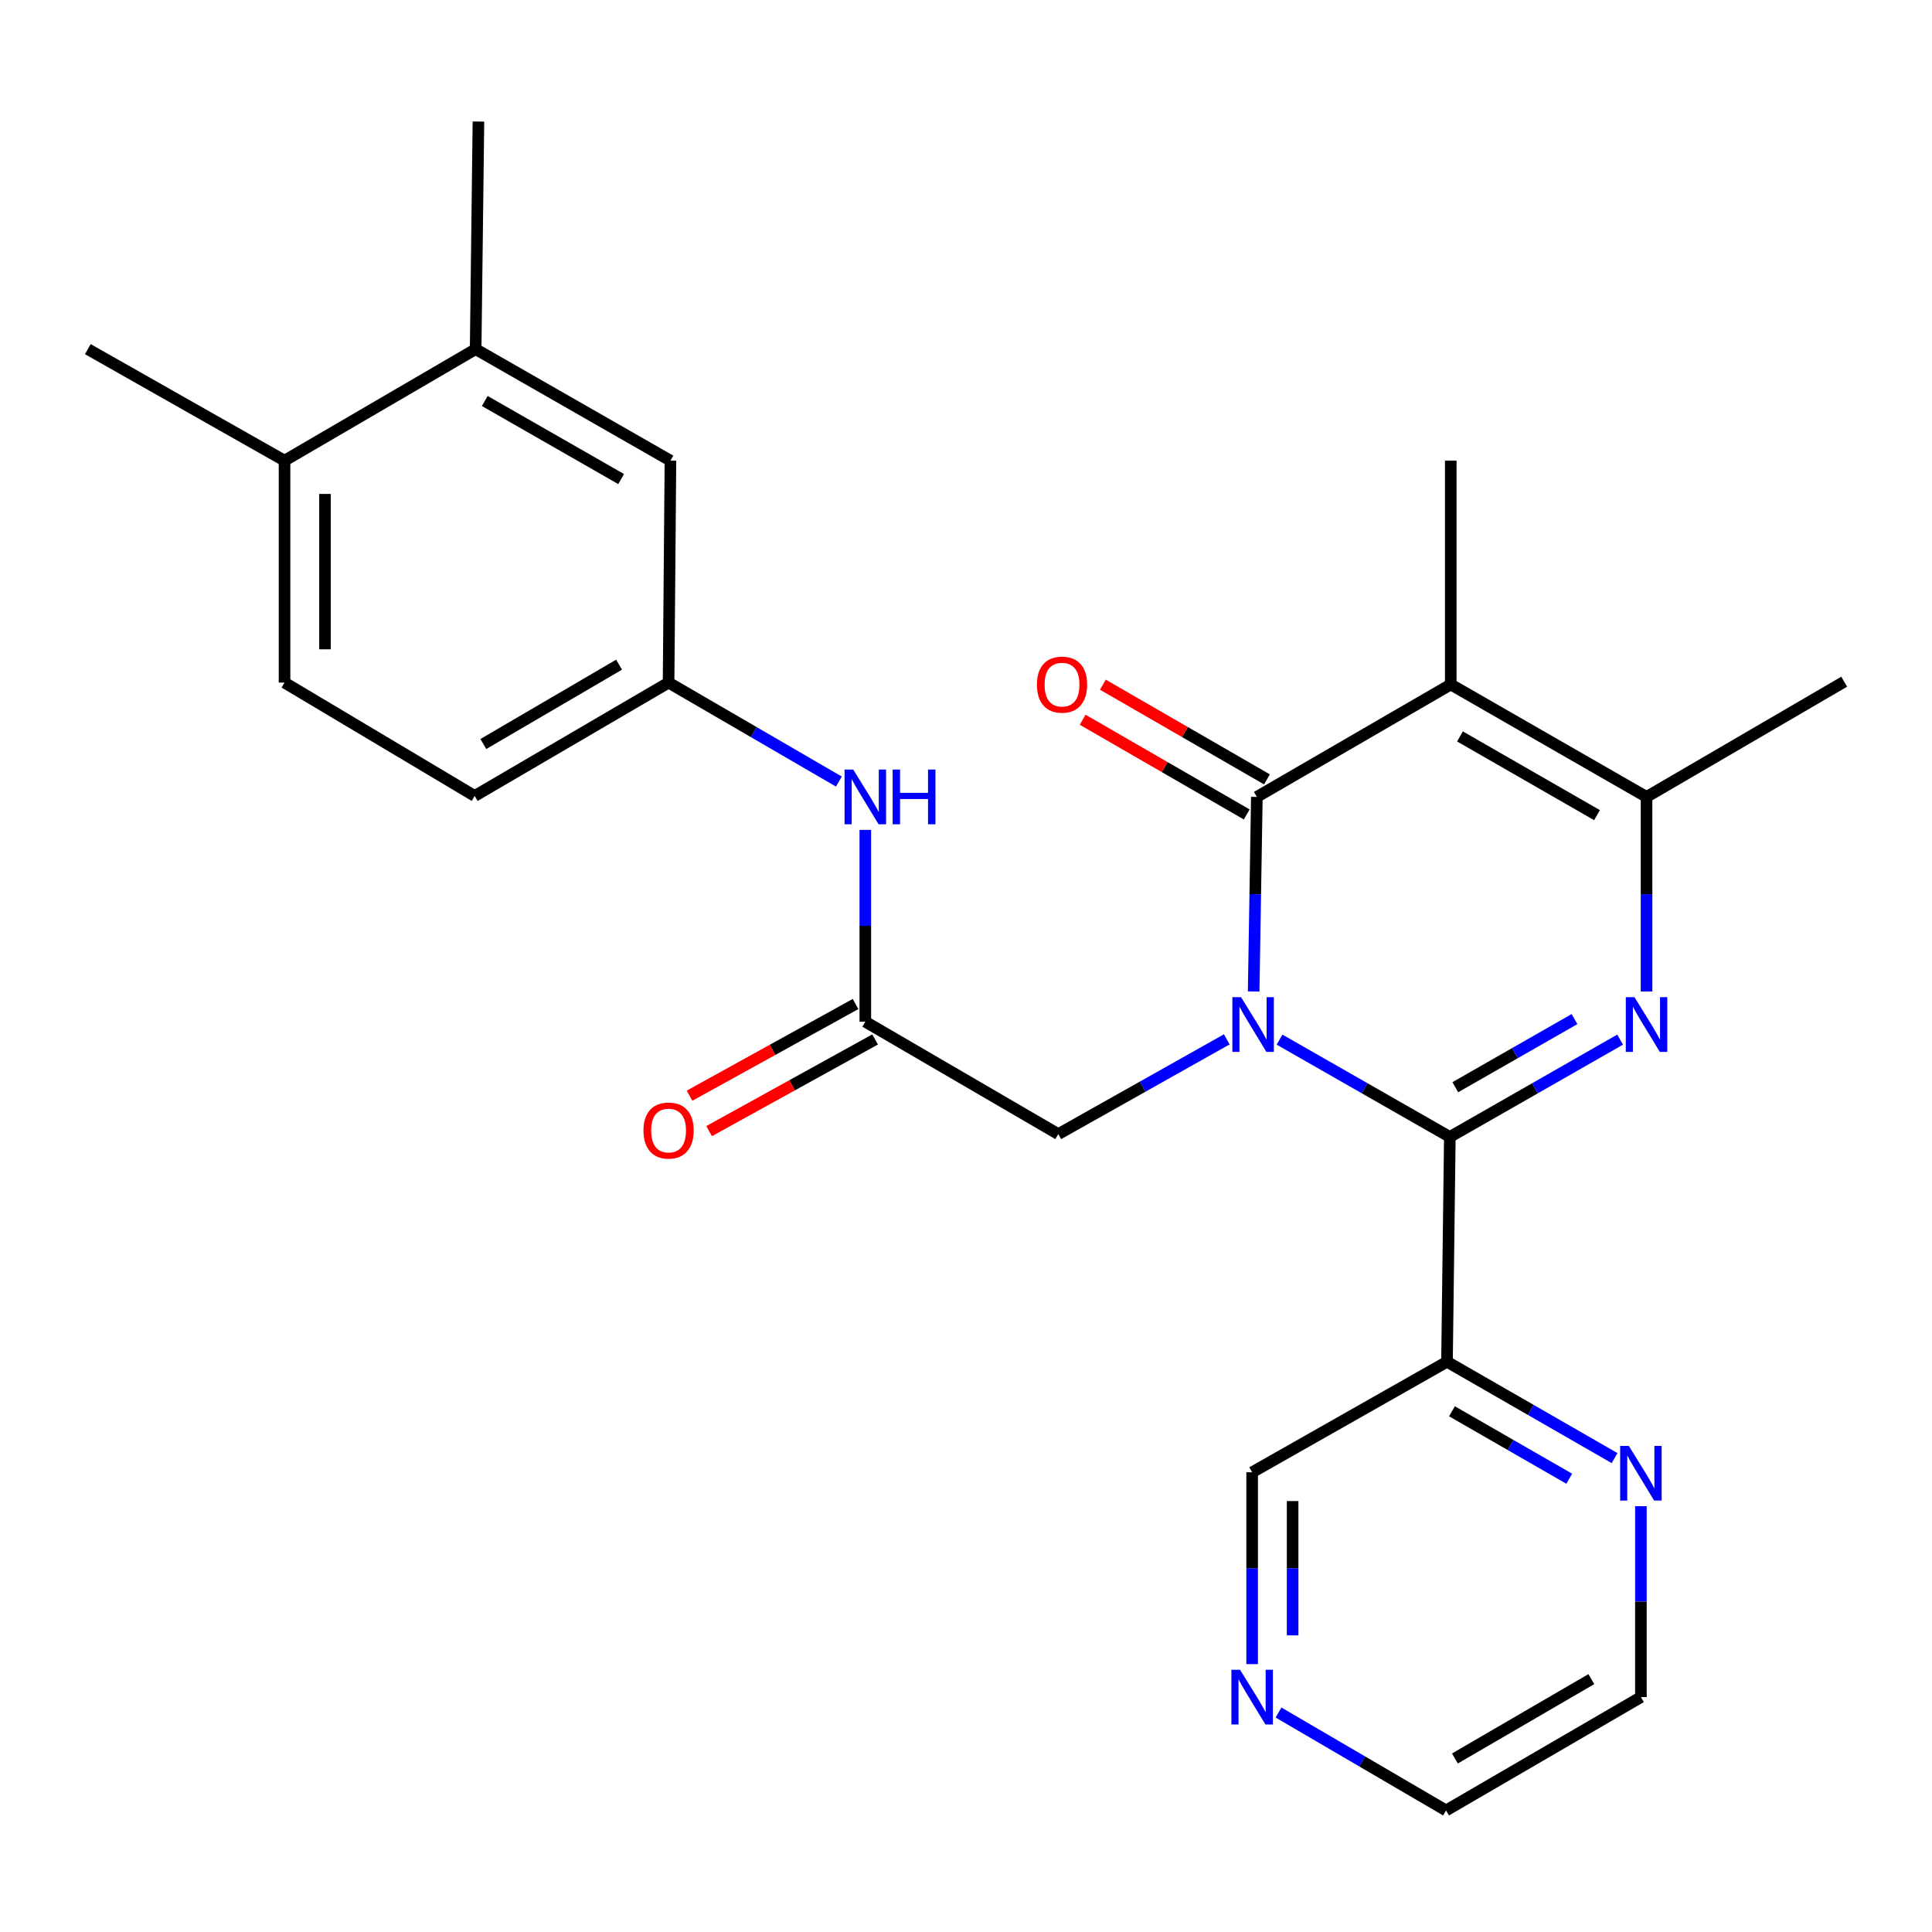 <?xml version='1.0' encoding='iso-8859-1'?>
<svg version='1.1' baseProfile='full'
              xmlns='http://www.w3.org/2000/svg'
                      xmlns:rdkit='http://www.rdkit.org/xml'
                      xmlns:xlink='http://www.w3.org/1999/xlink'
                  xml:space='preserve'
width='1000px' height='1000px' viewBox='0 0 1000 1000'>
<!-- END OF HEADER -->
<rect style='opacity:1.0;fill:#FFFFFF;stroke:none' width='1000' height='1000' x='0' y='0'> </rect>
<path class='bond-0' d='M 662.285,538.106 L 706.359,563.294' style='fill:none;fill-rule:evenodd;stroke:#0000FF;stroke-width:6px;stroke-linecap:butt;stroke-linejoin:miter;stroke-opacity:1' />
<path class='bond-0' d='M 706.359,563.294 L 750.432,588.481' style='fill:none;fill-rule:evenodd;stroke:#000000;stroke-width:6px;stroke-linecap:butt;stroke-linejoin:miter;stroke-opacity:1' />
<path class='bond-1' d='M 648.894,513.187 L 649.72,462.836' style='fill:none;fill-rule:evenodd;stroke:#0000FF;stroke-width:6px;stroke-linecap:butt;stroke-linejoin:miter;stroke-opacity:1' />
<path class='bond-1' d='M 649.72,462.836 L 650.545,412.484' style='fill:none;fill-rule:evenodd;stroke:#000000;stroke-width:6px;stroke-linecap:butt;stroke-linejoin:miter;stroke-opacity:1' />
<path class='bond-6' d='M 634.981,537.96 L 591.371,562.488' style='fill:none;fill-rule:evenodd;stroke:#0000FF;stroke-width:6px;stroke-linecap:butt;stroke-linejoin:miter;stroke-opacity:1' />
<path class='bond-6' d='M 591.371,562.488 L 547.761,587.015' style='fill:none;fill-rule:evenodd;stroke:#000000;stroke-width:6px;stroke-linecap:butt;stroke-linejoin:miter;stroke-opacity:1' />
<path class='bond-2' d='M 750.432,588.481 L 794.505,563.294' style='fill:none;fill-rule:evenodd;stroke:#000000;stroke-width:6px;stroke-linecap:butt;stroke-linejoin:miter;stroke-opacity:1' />
<path class='bond-2' d='M 794.505,563.294 L 838.578,538.106' style='fill:none;fill-rule:evenodd;stroke:#0000FF;stroke-width:6px;stroke-linecap:butt;stroke-linejoin:miter;stroke-opacity:1' />
<path class='bond-2' d='M 753.26,562.738 L 784.111,545.107' style='fill:none;fill-rule:evenodd;stroke:#000000;stroke-width:6px;stroke-linecap:butt;stroke-linejoin:miter;stroke-opacity:1' />
<path class='bond-2' d='M 784.111,545.107 L 814.962,527.475' style='fill:none;fill-rule:evenodd;stroke:#0000FF;stroke-width:6px;stroke-linecap:butt;stroke-linejoin:miter;stroke-opacity:1' />
<path class='bond-5' d='M 750.432,588.481 L 748.965,704.835' style='fill:none;fill-rule:evenodd;stroke:#000000;stroke-width:6px;stroke-linecap:butt;stroke-linejoin:miter;stroke-opacity:1' />
<path class='bond-3' d='M 650.545,412.484 L 750.909,354.284' style='fill:none;fill-rule:evenodd;stroke:#000000;stroke-width:6px;stroke-linecap:butt;stroke-linejoin:miter;stroke-opacity:1' />
<path class='bond-9' d='M 655.781,403.413 L 613.316,378.904' style='fill:none;fill-rule:evenodd;stroke:#000000;stroke-width:6px;stroke-linecap:butt;stroke-linejoin:miter;stroke-opacity:1' />
<path class='bond-9' d='M 613.316,378.904 L 570.851,354.396' style='fill:none;fill-rule:evenodd;stroke:#FF0000;stroke-width:6px;stroke-linecap:butt;stroke-linejoin:miter;stroke-opacity:1' />
<path class='bond-9' d='M 645.31,421.556 L 602.845,397.047' style='fill:none;fill-rule:evenodd;stroke:#000000;stroke-width:6px;stroke-linecap:butt;stroke-linejoin:miter;stroke-opacity:1' />
<path class='bond-9' d='M 602.845,397.047 L 560.38,372.539' style='fill:none;fill-rule:evenodd;stroke:#FF0000;stroke-width:6px;stroke-linecap:butt;stroke-linejoin:miter;stroke-opacity:1' />
<path class='bond-26' d='M 852.25,513.188 L 852.25,462.836' style='fill:none;fill-rule:evenodd;stroke:#0000FF;stroke-width:6px;stroke-linecap:butt;stroke-linejoin:miter;stroke-opacity:1' />
<path class='bond-26' d='M 852.25,462.836 L 852.25,412.484' style='fill:none;fill-rule:evenodd;stroke:#000000;stroke-width:6px;stroke-linecap:butt;stroke-linejoin:miter;stroke-opacity:1' />
<path class='bond-4' d='M 750.909,354.284 L 852.25,412.484' style='fill:none;fill-rule:evenodd;stroke:#000000;stroke-width:6px;stroke-linecap:butt;stroke-linejoin:miter;stroke-opacity:1' />
<path class='bond-4' d='M 755.678,381.18 L 826.617,421.92' style='fill:none;fill-rule:evenodd;stroke:#000000;stroke-width:6px;stroke-linecap:butt;stroke-linejoin:miter;stroke-opacity:1' />
<path class='bond-18' d='M 750.909,354.284 L 750.909,238.431' style='fill:none;fill-rule:evenodd;stroke:#000000;stroke-width:6px;stroke-linecap:butt;stroke-linejoin:miter;stroke-opacity:1' />
<path class='bond-21' d='M 852.25,412.484 L 954.545,352.853' style='fill:none;fill-rule:evenodd;stroke:#000000;stroke-width:6px;stroke-linecap:butt;stroke-linejoin:miter;stroke-opacity:1' />
<path class='bond-10' d='M 748.965,704.835 L 792.33,729.771' style='fill:none;fill-rule:evenodd;stroke:#000000;stroke-width:6px;stroke-linecap:butt;stroke-linejoin:miter;stroke-opacity:1' />
<path class='bond-10' d='M 792.33,729.771 L 835.695,754.707' style='fill:none;fill-rule:evenodd;stroke:#0000FF;stroke-width:6px;stroke-linecap:butt;stroke-linejoin:miter;stroke-opacity:1' />
<path class='bond-10' d='M 751.533,730.476 L 781.888,747.931' style='fill:none;fill-rule:evenodd;stroke:#000000;stroke-width:6px;stroke-linecap:butt;stroke-linejoin:miter;stroke-opacity:1' />
<path class='bond-10' d='M 781.888,747.931 L 812.243,765.386' style='fill:none;fill-rule:evenodd;stroke:#0000FF;stroke-width:6px;stroke-linecap:butt;stroke-linejoin:miter;stroke-opacity:1' />
<path class='bond-19' d='M 748.965,704.835 L 648.113,762.058' style='fill:none;fill-rule:evenodd;stroke:#000000;stroke-width:6px;stroke-linecap:butt;stroke-linejoin:miter;stroke-opacity:1' />
<path class='bond-7' d='M 547.761,587.015 L 447.886,528.85' style='fill:none;fill-rule:evenodd;stroke:#000000;stroke-width:6px;stroke-linecap:butt;stroke-linejoin:miter;stroke-opacity:1' />
<path class='bond-8' d='M 447.886,528.85 L 447.886,479.202' style='fill:none;fill-rule:evenodd;stroke:#000000;stroke-width:6px;stroke-linecap:butt;stroke-linejoin:miter;stroke-opacity:1' />
<path class='bond-8' d='M 447.886,479.202 L 447.886,429.554' style='fill:none;fill-rule:evenodd;stroke:#0000FF;stroke-width:6px;stroke-linecap:butt;stroke-linejoin:miter;stroke-opacity:1' />
<path class='bond-15' d='M 442.823,519.681 L 399.862,543.405' style='fill:none;fill-rule:evenodd;stroke:#000000;stroke-width:6px;stroke-linecap:butt;stroke-linejoin:miter;stroke-opacity:1' />
<path class='bond-15' d='M 399.862,543.405 L 356.901,567.13' style='fill:none;fill-rule:evenodd;stroke:#FF0000;stroke-width:6px;stroke-linecap:butt;stroke-linejoin:miter;stroke-opacity:1' />
<path class='bond-15' d='M 452.95,538.019 L 409.989,561.743' style='fill:none;fill-rule:evenodd;stroke:#000000;stroke-width:6px;stroke-linecap:butt;stroke-linejoin:miter;stroke-opacity:1' />
<path class='bond-15' d='M 409.989,561.743 L 367.028,585.467' style='fill:none;fill-rule:evenodd;stroke:#FF0000;stroke-width:6px;stroke-linecap:butt;stroke-linejoin:miter;stroke-opacity:1' />
<path class='bond-12' d='M 434.202,404.534 L 390.129,378.926' style='fill:none;fill-rule:evenodd;stroke:#0000FF;stroke-width:6px;stroke-linecap:butt;stroke-linejoin:miter;stroke-opacity:1' />
<path class='bond-12' d='M 390.129,378.926 L 346.056,353.318' style='fill:none;fill-rule:evenodd;stroke:#000000;stroke-width:6px;stroke-linecap:butt;stroke-linejoin:miter;stroke-opacity:1' />
<path class='bond-22' d='M 849.329,779.604 L 849.329,829.013' style='fill:none;fill-rule:evenodd;stroke:#0000FF;stroke-width:6px;stroke-linecap:butt;stroke-linejoin:miter;stroke-opacity:1' />
<path class='bond-22' d='M 849.329,829.013 L 849.329,878.423' style='fill:none;fill-rule:evenodd;stroke:#000000;stroke-width:6px;stroke-linecap:butt;stroke-linejoin:miter;stroke-opacity:1' />
<path class='bond-11' d='M 246.193,180.72 L 347.022,238.431' style='fill:none;fill-rule:evenodd;stroke:#000000;stroke-width:6px;stroke-linecap:butt;stroke-linejoin:miter;stroke-opacity:1' />
<path class='bond-11' d='M 250.912,207.557 L 321.492,247.955' style='fill:none;fill-rule:evenodd;stroke:#000000;stroke-width:6px;stroke-linecap:butt;stroke-linejoin:miter;stroke-opacity:1' />
<path class='bond-24' d='M 246.193,180.72 L 247.636,62.911' style='fill:none;fill-rule:evenodd;stroke:#000000;stroke-width:6px;stroke-linecap:butt;stroke-linejoin:miter;stroke-opacity:1' />
<path class='bond-28' d='M 246.193,180.72 L 147.273,238.431' style='fill:none;fill-rule:evenodd;stroke:#000000;stroke-width:6px;stroke-linecap:butt;stroke-linejoin:miter;stroke-opacity:1' />
<path class='bond-13' d='M 346.056,353.318 L 347.022,238.431' style='fill:none;fill-rule:evenodd;stroke:#000000;stroke-width:6px;stroke-linecap:butt;stroke-linejoin:miter;stroke-opacity:1' />
<path class='bond-20' d='M 346.056,353.318 L 245.693,411.984' style='fill:none;fill-rule:evenodd;stroke:#000000;stroke-width:6px;stroke-linecap:butt;stroke-linejoin:miter;stroke-opacity:1' />
<path class='bond-20' d='M 320.431,344.033 L 250.176,385.099' style='fill:none;fill-rule:evenodd;stroke:#000000;stroke-width:6px;stroke-linecap:butt;stroke-linejoin:miter;stroke-opacity:1' />
<path class='bond-14' d='M 147.273,238.431 L 147.273,353.318' style='fill:none;fill-rule:evenodd;stroke:#000000;stroke-width:6px;stroke-linecap:butt;stroke-linejoin:miter;stroke-opacity:1' />
<path class='bond-14' d='M 168.221,255.664 L 168.221,336.085' style='fill:none;fill-rule:evenodd;stroke:#000000;stroke-width:6px;stroke-linecap:butt;stroke-linejoin:miter;stroke-opacity:1' />
<path class='bond-25' d='M 147.273,238.431 L 45.455,180.72' style='fill:none;fill-rule:evenodd;stroke:#000000;stroke-width:6px;stroke-linecap:butt;stroke-linejoin:miter;stroke-opacity:1' />
<path class='bond-16' d='M 648.113,861.354 L 648.113,811.706' style='fill:none;fill-rule:evenodd;stroke:#0000FF;stroke-width:6px;stroke-linecap:butt;stroke-linejoin:miter;stroke-opacity:1' />
<path class='bond-16' d='M 648.113,811.706 L 648.113,762.058' style='fill:none;fill-rule:evenodd;stroke:#000000;stroke-width:6px;stroke-linecap:butt;stroke-linejoin:miter;stroke-opacity:1' />
<path class='bond-16' d='M 669.061,846.46 L 669.061,811.706' style='fill:none;fill-rule:evenodd;stroke:#0000FF;stroke-width:6px;stroke-linecap:butt;stroke-linejoin:miter;stroke-opacity:1' />
<path class='bond-16' d='M 669.061,811.706 L 669.061,776.952' style='fill:none;fill-rule:evenodd;stroke:#000000;stroke-width:6px;stroke-linecap:butt;stroke-linejoin:miter;stroke-opacity:1' />
<path class='bond-23' d='M 661.759,886.4 L 705.118,911.744' style='fill:none;fill-rule:evenodd;stroke:#0000FF;stroke-width:6px;stroke-linecap:butt;stroke-linejoin:miter;stroke-opacity:1' />
<path class='bond-23' d='M 705.118,911.744 L 748.477,937.089' style='fill:none;fill-rule:evenodd;stroke:#000000;stroke-width:6px;stroke-linecap:butt;stroke-linejoin:miter;stroke-opacity:1' />
<path class='bond-17' d='M 147.273,353.318 L 245.693,411.984' style='fill:none;fill-rule:evenodd;stroke:#000000;stroke-width:6px;stroke-linecap:butt;stroke-linejoin:miter;stroke-opacity:1' />
<path class='bond-27' d='M 849.329,878.423 L 748.477,937.089' style='fill:none;fill-rule:evenodd;stroke:#000000;stroke-width:6px;stroke-linecap:butt;stroke-linejoin:miter;stroke-opacity:1' />
<path class='bond-27' d='M 823.668,869.116 L 753.072,910.182' style='fill:none;fill-rule:evenodd;stroke:#000000;stroke-width:6px;stroke-linecap:butt;stroke-linejoin:miter;stroke-opacity:1' />
<path  class='atom-0' d='M 642.353 516.133
L 651.633 531.133
Q 652.553 532.613, 654.033 535.293
Q 655.513 537.973, 655.593 538.133
L 655.593 516.133
L 659.353 516.133
L 659.353 544.453
L 655.473 544.453
L 645.513 528.053
Q 644.353 526.133, 643.113 523.933
Q 641.913 521.733, 641.553 521.053
L 641.553 544.453
L 637.873 544.453
L 637.873 516.133
L 642.353 516.133
' fill='#0000FF'/>
<path  class='atom-3' d='M 845.99 516.133
L 855.27 531.133
Q 856.19 532.613, 857.67 535.293
Q 859.15 537.973, 859.23 538.133
L 859.23 516.133
L 862.99 516.133
L 862.99 544.453
L 859.11 544.453
L 849.15 528.053
Q 847.99 526.133, 846.75 523.933
Q 845.55 521.733, 845.19 521.053
L 845.19 544.453
L 841.51 544.453
L 841.51 516.133
L 845.99 516.133
' fill='#0000FF'/>
<path  class='atom-9' d='M 441.626 398.324
L 450.906 413.324
Q 451.826 414.804, 453.306 417.484
Q 454.786 420.164, 454.866 420.324
L 454.866 398.324
L 458.626 398.324
L 458.626 426.644
L 454.746 426.644
L 444.786 410.244
Q 443.626 408.324, 442.386 406.124
Q 441.186 403.924, 440.826 403.244
L 440.826 426.644
L 437.146 426.644
L 437.146 398.324
L 441.626 398.324
' fill='#0000FF'/>
<path  class='atom-9' d='M 462.026 398.324
L 465.866 398.324
L 465.866 410.364
L 480.346 410.364
L 480.346 398.324
L 484.186 398.324
L 484.186 426.644
L 480.346 426.644
L 480.346 413.564
L 465.866 413.564
L 465.866 426.644
L 462.026 426.644
L 462.026 398.324
' fill='#0000FF'/>
<path  class='atom-10' d='M 536.705 354.364
Q 536.705 347.564, 540.065 343.764
Q 543.425 339.964, 549.705 339.964
Q 555.985 339.964, 559.345 343.764
Q 562.705 347.564, 562.705 354.364
Q 562.705 361.244, 559.305 365.164
Q 555.905 369.044, 549.705 369.044
Q 543.465 369.044, 540.065 365.164
Q 536.705 361.284, 536.705 354.364
M 549.705 365.844
Q 554.025 365.844, 556.345 362.964
Q 558.705 360.044, 558.705 354.364
Q 558.705 348.804, 556.345 346.004
Q 554.025 343.164, 549.705 343.164
Q 545.385 343.164, 543.025 345.964
Q 540.705 348.764, 540.705 354.364
Q 540.705 360.084, 543.025 362.964
Q 545.385 365.844, 549.705 365.844
' fill='#FF0000'/>
<path  class='atom-11' d='M 843.069 748.387
L 852.349 763.387
Q 853.269 764.867, 854.749 767.547
Q 856.229 770.227, 856.309 770.387
L 856.309 748.387
L 860.069 748.387
L 860.069 776.707
L 856.189 776.707
L 846.229 760.307
Q 845.069 758.387, 843.829 756.187
Q 842.629 753.987, 842.269 753.307
L 842.269 776.707
L 838.589 776.707
L 838.589 748.387
L 843.069 748.387
' fill='#0000FF'/>
<path  class='atom-16' d='M 333.056 585.163
Q 333.056 578.363, 336.416 574.563
Q 339.776 570.763, 346.056 570.763
Q 352.336 570.763, 355.696 574.563
Q 359.056 578.363, 359.056 585.163
Q 359.056 592.043, 355.656 595.963
Q 352.256 599.843, 346.056 599.843
Q 339.816 599.843, 336.416 595.963
Q 333.056 592.083, 333.056 585.163
M 346.056 596.643
Q 350.376 596.643, 352.696 593.763
Q 355.056 590.843, 355.056 585.163
Q 355.056 579.603, 352.696 576.803
Q 350.376 573.963, 346.056 573.963
Q 341.736 573.963, 339.376 576.763
Q 337.056 579.563, 337.056 585.163
Q 337.056 590.883, 339.376 593.763
Q 341.736 596.643, 346.056 596.643
' fill='#FF0000'/>
<path  class='atom-17' d='M 641.853 864.263
L 651.133 879.263
Q 652.053 880.743, 653.533 883.423
Q 655.013 886.103, 655.093 886.263
L 655.093 864.263
L 658.853 864.263
L 658.853 892.583
L 654.973 892.583
L 645.013 876.183
Q 643.853 874.263, 642.613 872.063
Q 641.413 869.863, 641.053 869.183
L 641.053 892.583
L 637.373 892.583
L 637.373 864.263
L 641.853 864.263
' fill='#0000FF'/>
</svg>
